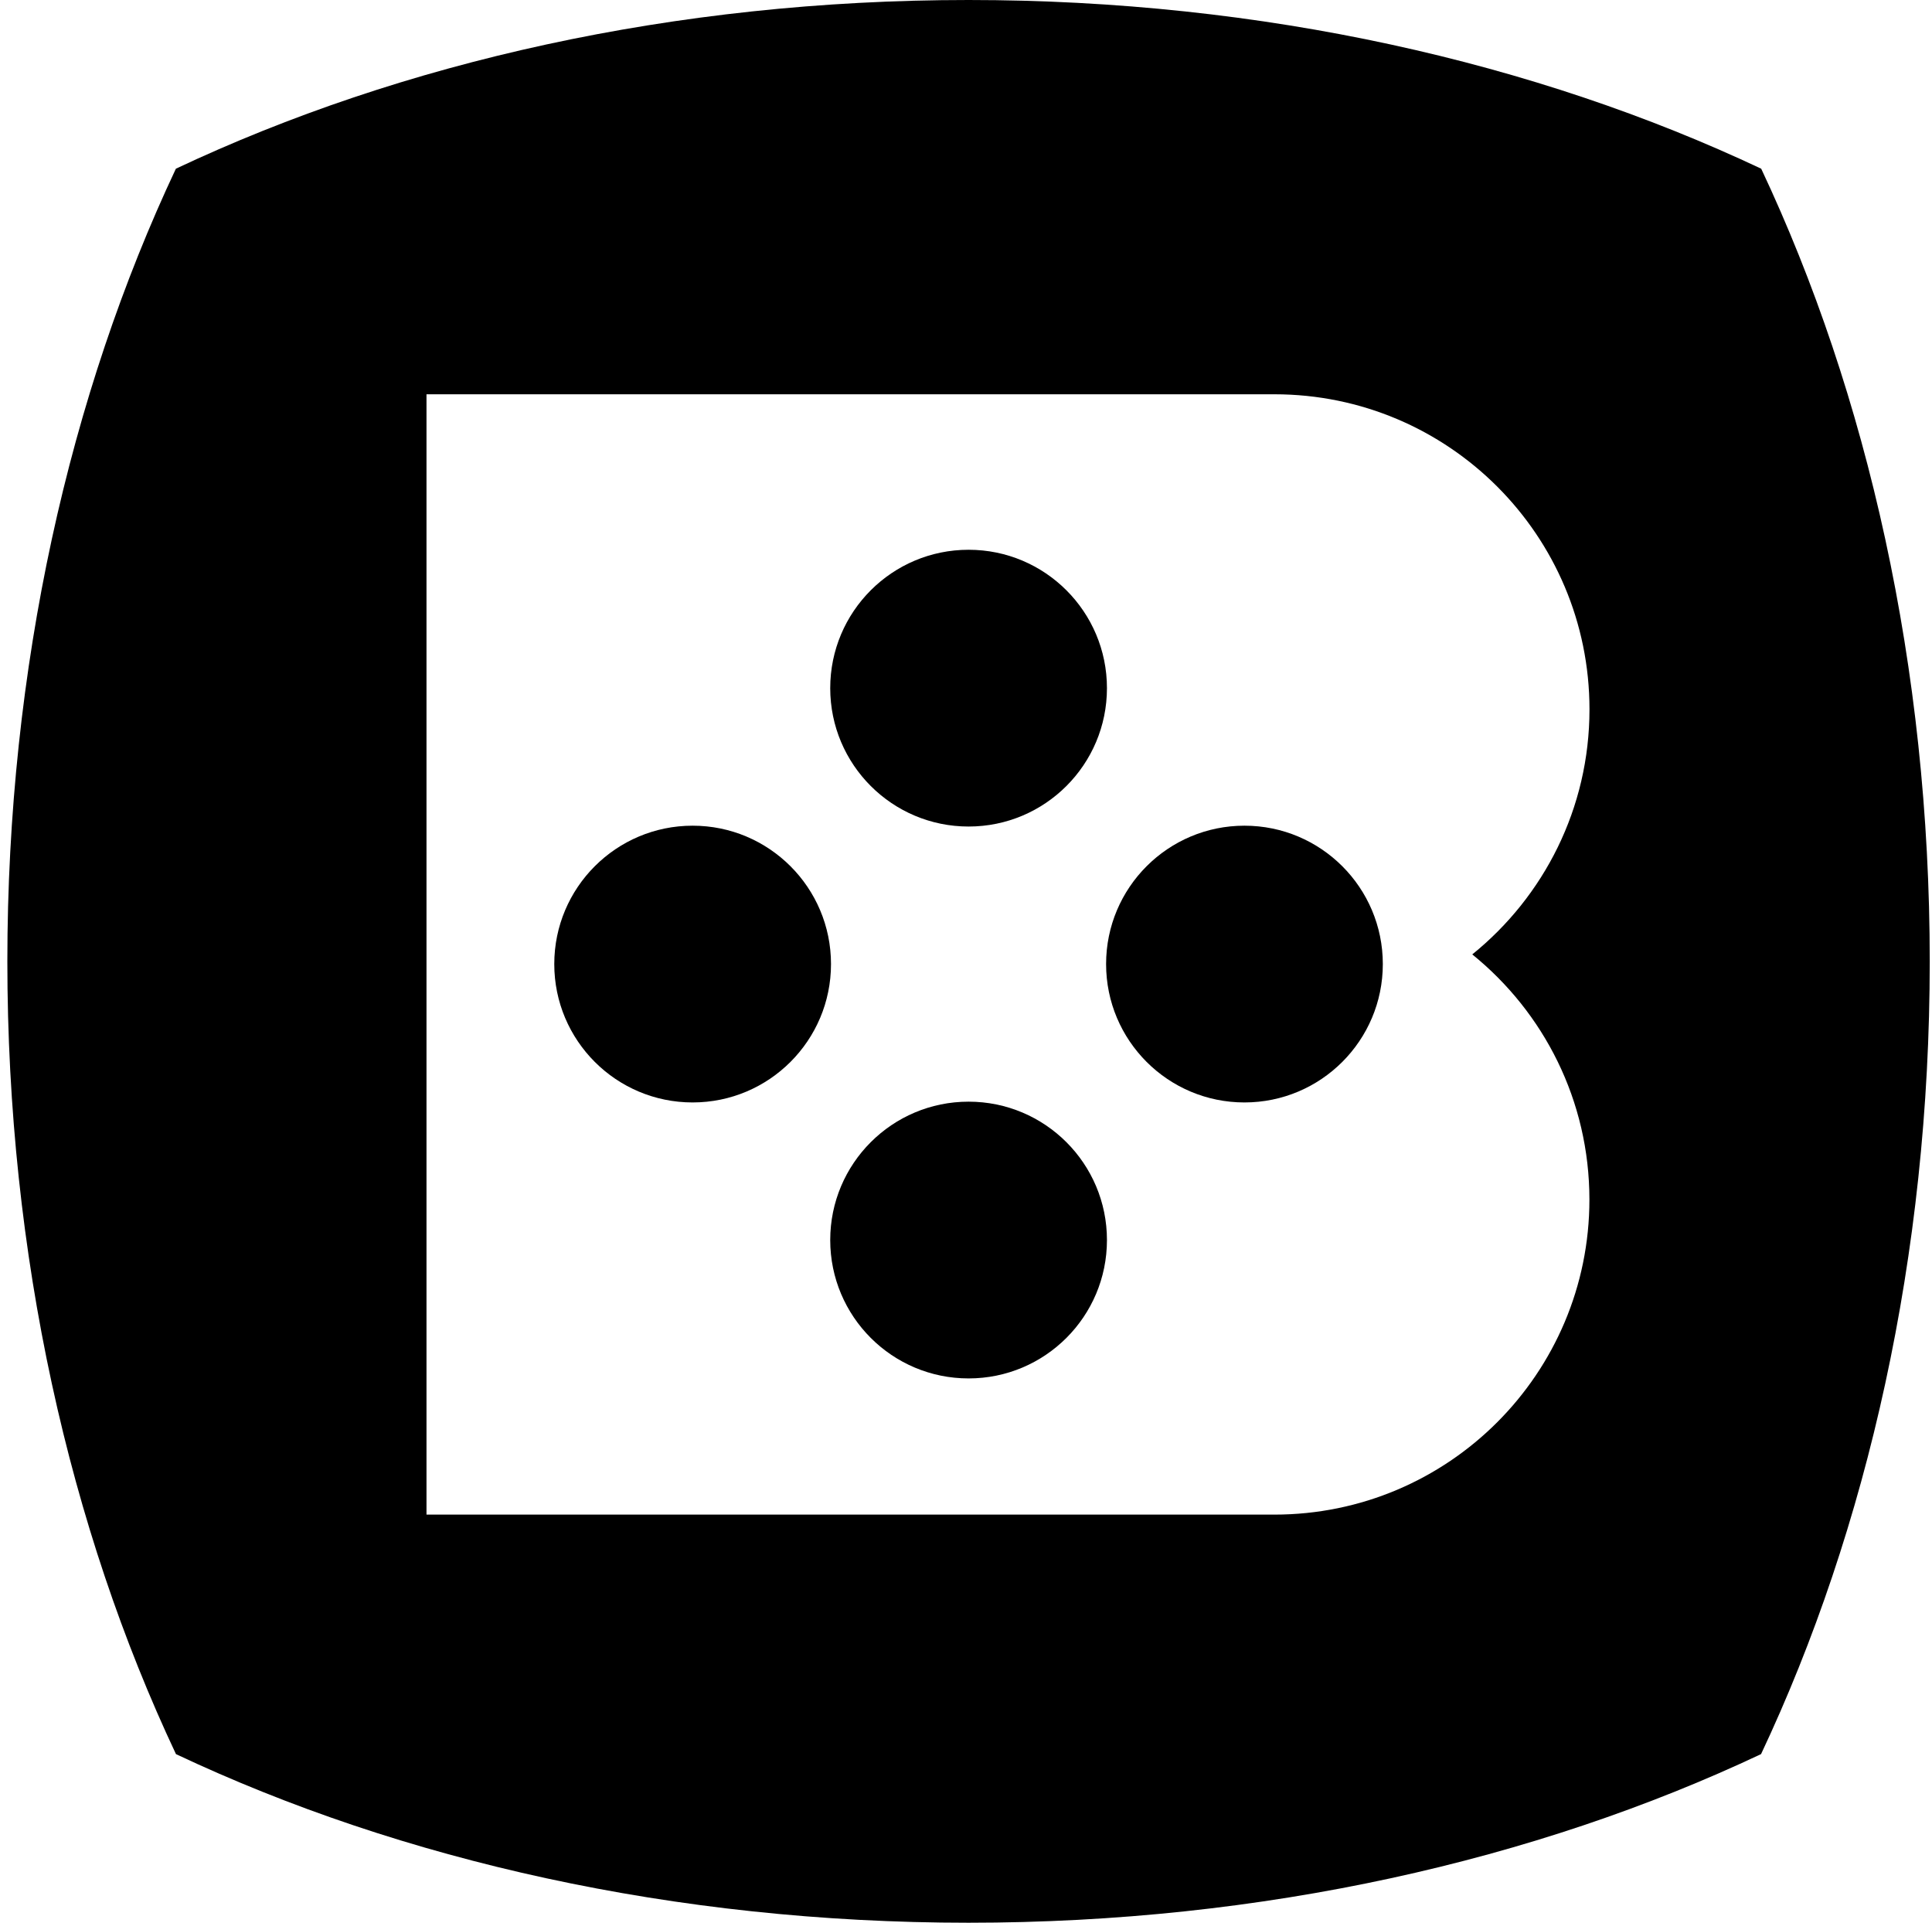 <svg xmlns="http://www.w3.org/2000/svg" width="201" height="200" fill="none" viewBox="0 0 201 200">
  <path fill="#000" d="M183.231 17.549C159.767 6.485 131.368 0 100.761 0 70.147 0 41.756 6.485 18.299 17.549 7.249 41.006.765 69.397.765 100.004c0 30.606 6.485 59.005 17.541 82.462 23.45 11.064 51.856 17.541 82.455 17.541 30.6 0 58.998-6.477 82.455-17.541 11.057-23.457 17.549-51.848 17.549-82.462 0-30.607-6.492-59.013-17.534-82.455Zm-17.873 107.234c0 18.095-14.676 32.771-32.779 32.771H44.371V41.014h88.216c18.102 0 32.778 14.675 32.778 32.777 0 10.304-4.756 19.477-12.194 25.489 7.43 6.012 12.187 15.192 12.187 25.503Z"/>
  <path fill="#000" d="M129.47 114.679c7.95 0 14.395-6.444 14.395-14.394S137.42 85.89 129.47 85.89c-7.95 0-14.395 6.445-14.395 14.395 0 7.95 6.445 14.394 14.395 14.394Zm-57.41 0c7.95 0 14.395-6.444 14.395-14.394S80.01 85.89 72.06 85.89c-7.95 0-14.395 6.445-14.395 14.395 0 7.95 6.445 14.394 14.395 14.394Zm28.709 28.708c7.95 0 14.395-6.444 14.395-14.394 0-7.951-6.445-14.395-14.395-14.395-7.95 0-14.395 6.444-14.395 14.395 0 7.95 6.445 14.394 14.395 14.394Zm0-57.409c7.95 0 14.395-6.444 14.395-14.395 0-7.95-6.445-14.395-14.395-14.395-7.95 0-14.395 6.445-14.395 14.395 0 7.95 6.445 14.395 14.395 14.395Z"/>
</svg>
